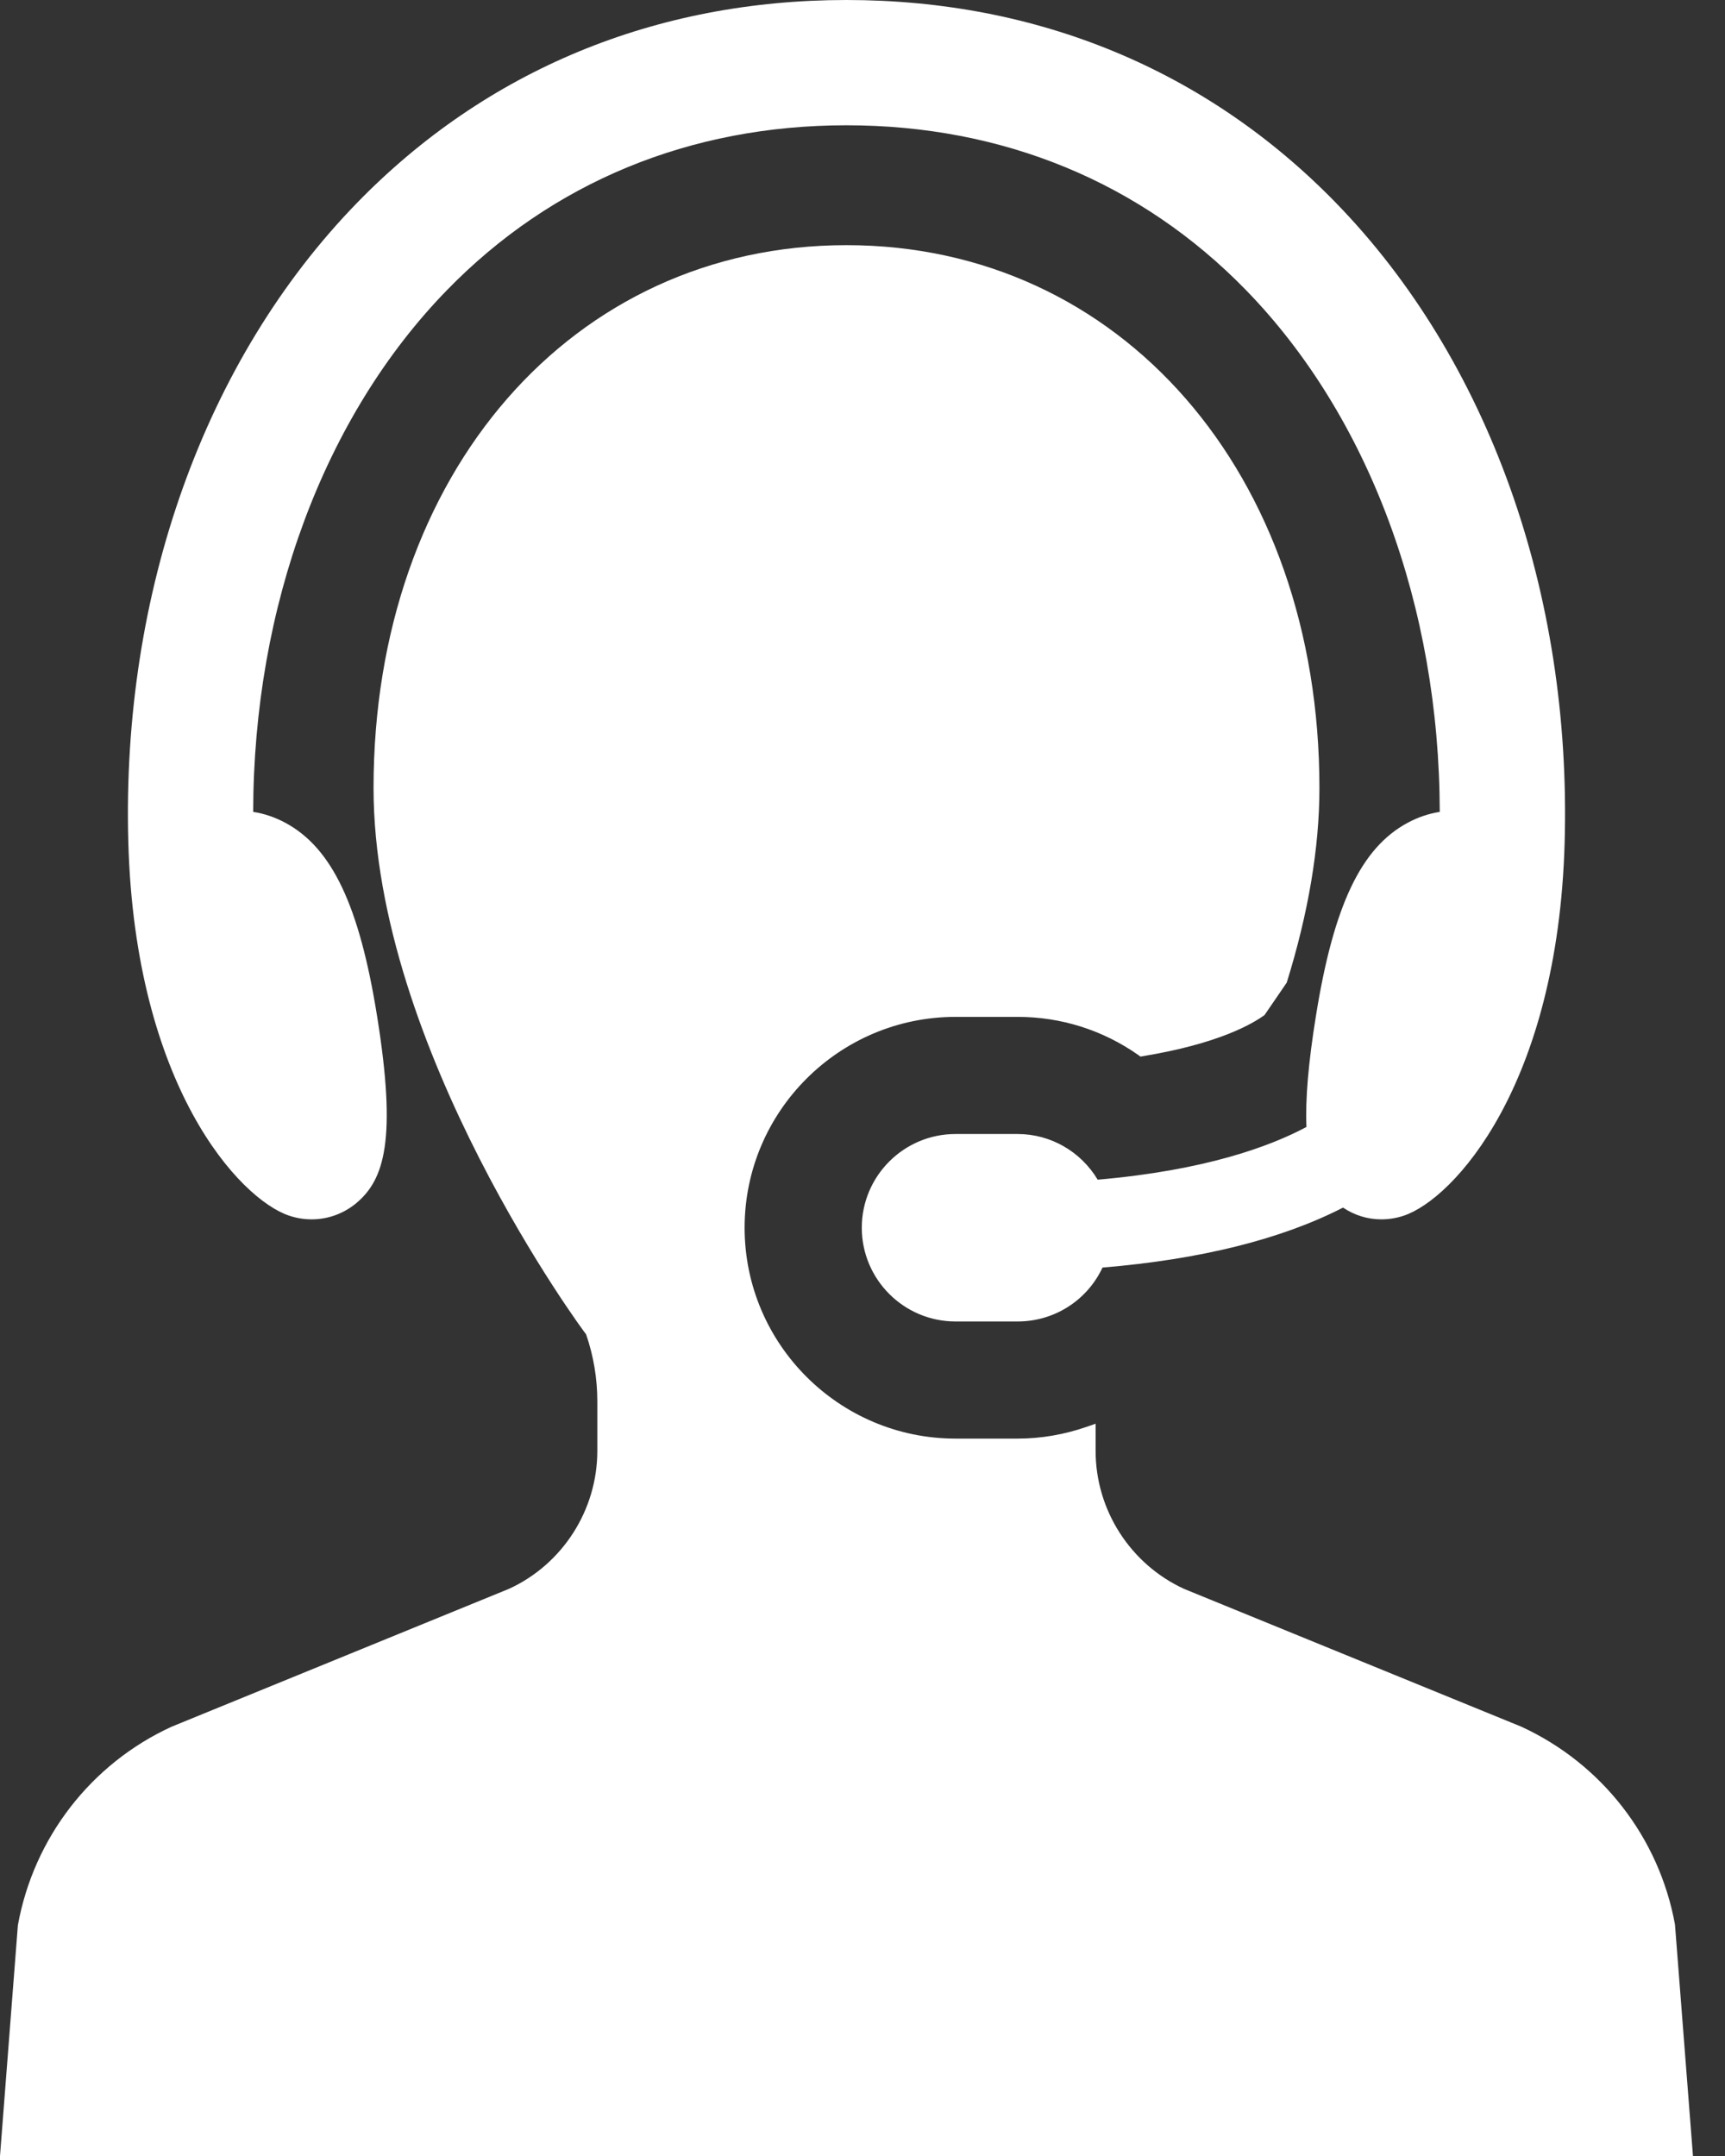 <svg width="44" height="55" viewBox="0 0 44 55" fill="none" xmlns="http://www.w3.org/2000/svg">
<rect x="0" y="0" width="44" height="55" fill="#333333" stroke="none"/>
<path d="M7.376 31.012C7.564 31.075 7.757 31.106 7.951 31.106H7.951C8.37 31.106 8.778 30.955 9.099 30.683C9.797 30.09 10.128 29.085 9.617 25.914C9.166 23.101 8.466 21.628 7.279 20.99C7.019 20.85 6.744 20.756 6.458 20.711C6.467 15.469 8.264 10.625 11.398 7.404C14.076 4.651 17.6 3.196 21.591 3.196C25.582 3.196 29.107 4.651 31.785 7.404C34.919 10.625 36.715 15.469 36.724 20.711C36.439 20.756 36.164 20.85 35.904 20.99C34.717 21.628 34.017 23.101 33.566 25.914C33.372 27.115 33.293 28.044 33.324 28.749C32.4 29.243 30.747 29.856 27.999 30.094C27.566 29.372 26.794 28.929 25.958 28.929H24.373C23.054 28.929 21.982 30.001 21.982 31.32C21.982 32.638 23.054 33.711 24.373 33.711H25.958C26.891 33.711 27.729 33.175 28.122 32.336C30.622 32.128 32.685 31.614 34.257 30.806C34.551 31.003 34.886 31.106 35.232 31.106C35.427 31.106 35.621 31.075 35.807 31.012C37.071 30.591 39.738 27.709 39.91 21.485C40.087 15.112 37.96 9.168 34.076 5.175C30.783 1.79 26.466 0 21.591 0C16.717 0 12.4 1.79 9.107 5.175C5.223 9.168 3.096 15.112 3.273 21.485C3.445 27.709 6.112 30.591 7.376 31.012Z" fill="white"/>
<path d="M42.724 49.095C42.321 46.877 40.857 44.992 38.802 44.047L30.203 40.533C28.832 39.903 27.946 38.521 27.946 37.013V36.319L27.72 36.398C27.142 36.598 26.55 36.699 25.958 36.699H24.373C21.407 36.699 18.993 34.286 18.993 31.32C18.993 28.354 21.407 25.941 24.373 25.941H25.958C27.065 25.941 28.128 26.277 29.034 26.913L29.091 26.954L29.159 26.942C31.053 26.63 31.925 26.134 32.255 25.894L32.821 25.067C33.374 23.288 33.655 21.617 33.655 20.102C33.655 12.078 28.581 6.254 21.591 6.254C14.601 6.254 9.528 12.078 9.528 20.102C9.528 26.742 14.921 34.014 14.95 34.04C15.14 34.592 15.236 35.166 15.236 35.747V37.013C15.236 38.521 14.35 39.903 12.986 40.53L4.374 44.05C2.325 44.992 0.861 46.878 0.456 49.113L0 55H43.183L42.724 49.095Z" fill="white"/>
</svg>
